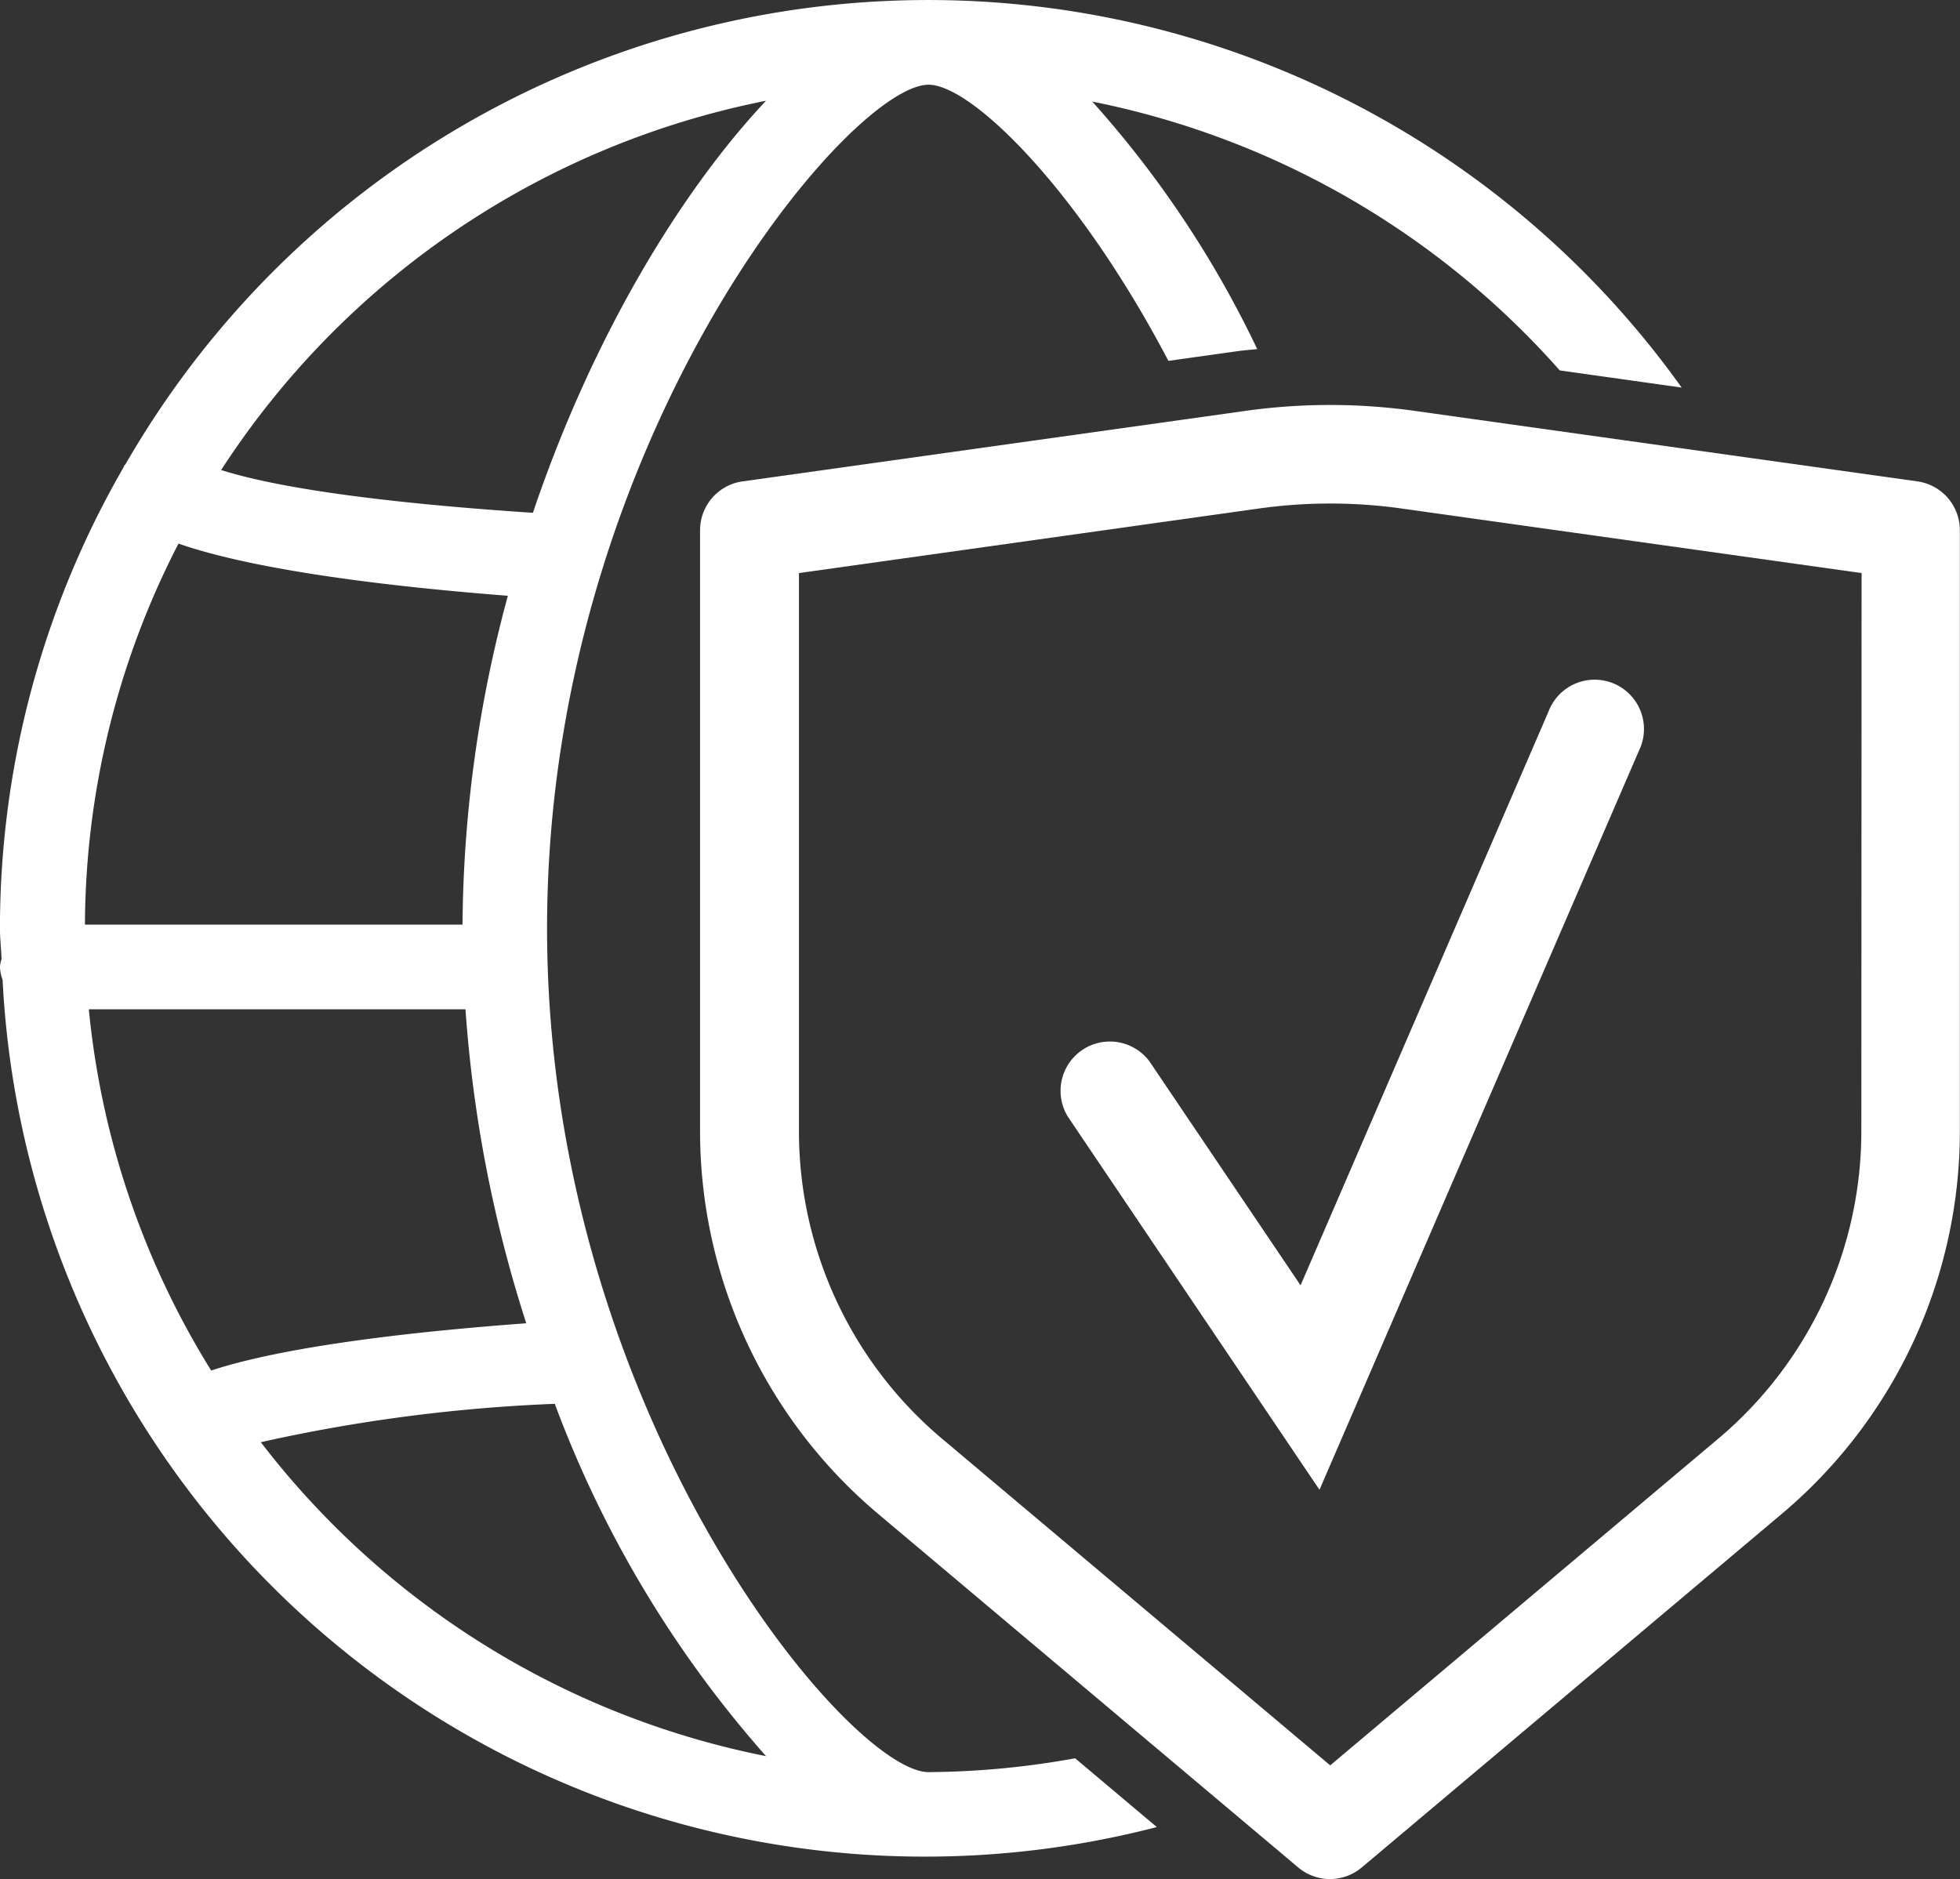 <svg id="icon-securite-alimentaire" xmlns="http://www.w3.org/2000/svg" width="83.435" height="80" viewBox="0 0 83.435 80">
  <rect x="0" y="0" width="83.435" height="80" fill="#333333" stroke="none"/>
  <path id="Tracé_68" data-name="Tracé 68" d="M523.821,392.281a2.1,2.1,0,0,0-3.478,2.348l10.71,15.883,13.6-31.468a2.1,2.1,0,1,0-3.851-1.665l-10.554,24.428Z" transform="translate(-474.884 -347.085)" fill="#fff"/>
  <path id="Tracé_69" data-name="Tracé 69" d="M565.244,374.311l-21.392-3a25.9,25.9,0,0,0-7.23,0l-21.395,3a2.1,2.1,0,0,0-1.807,2.08v25.563a21.3,21.3,0,0,0,7.6,16.331l17.865,15.039a2.1,2.1,0,0,0,2.7,0l17.863-15.039a21.3,21.3,0,0,0,7.6-16.331V376.391A2.1,2.1,0,0,0,565.244,374.311Zm-2.39,27.643a17.113,17.113,0,0,1-6.1,13.121h0l-16.51,13.9-16.515-13.9a17.113,17.113,0,0,1-6.1-13.121v-23.74l19.586-2.749a21.83,21.83,0,0,1,6.064,0l19.586,2.749Z" transform="translate(-483.619 -353.816)" fill="#fff"/>
  <path id="Tracé_70" data-name="Tracé 70" d="M540.166,439.109c-3.394,0-16.24-15.282-16.24-35.921s12.846-35.919,16.24-35.919c1.828,0,6.383,4.453,10.209,11.757l2.91-.408c.289-.042.581-.061.872-.093a44.193,44.193,0,0,0-7.022-10.538,35.958,35.958,0,0,1,19.9,11.445l5.189.73a39.422,39.422,0,0,0-66.245,3.268c-.014.021-.035.03-.049.049s-.023.072-.044.1a39.236,39.236,0,0,0-5.25,19.6c0,.441.051.87.068,1.308a1.6,1.6,0,0,0-.068.333,1.769,1.769,0,0,0,.112.555,39.315,39.315,0,0,0,49.135,36.073l-3.478-2.928A35.975,35.975,0,0,1,540.166,439.109Zm-35.746-32.478h16.033A56.227,56.227,0,0,0,523.04,420c-5.828.429-10.65,1.1-13.412,2.012A35.642,35.642,0,0,1,504.419,406.631Zm3.816-19.826c2.886,1.007,7.927,1.748,14.021,2.222a54.693,54.693,0,0,0-1.93,14H504.254A35.64,35.64,0,0,1,508.236,386.805Zm25.011-18.854c-3.625,3.854-7.393,10.05-9.924,17.543-5.856-.385-10.657-.991-13.272-1.821A35.973,35.973,0,0,1,533.246,367.952ZM511.74,425.063a69.934,69.934,0,0,1,12.515-1.634,47.663,47.663,0,0,0,8.992,15A35.912,35.912,0,0,1,511.74,425.063Z" transform="translate(-500.638 -363.662)" fill="#fff"/>
</svg>
